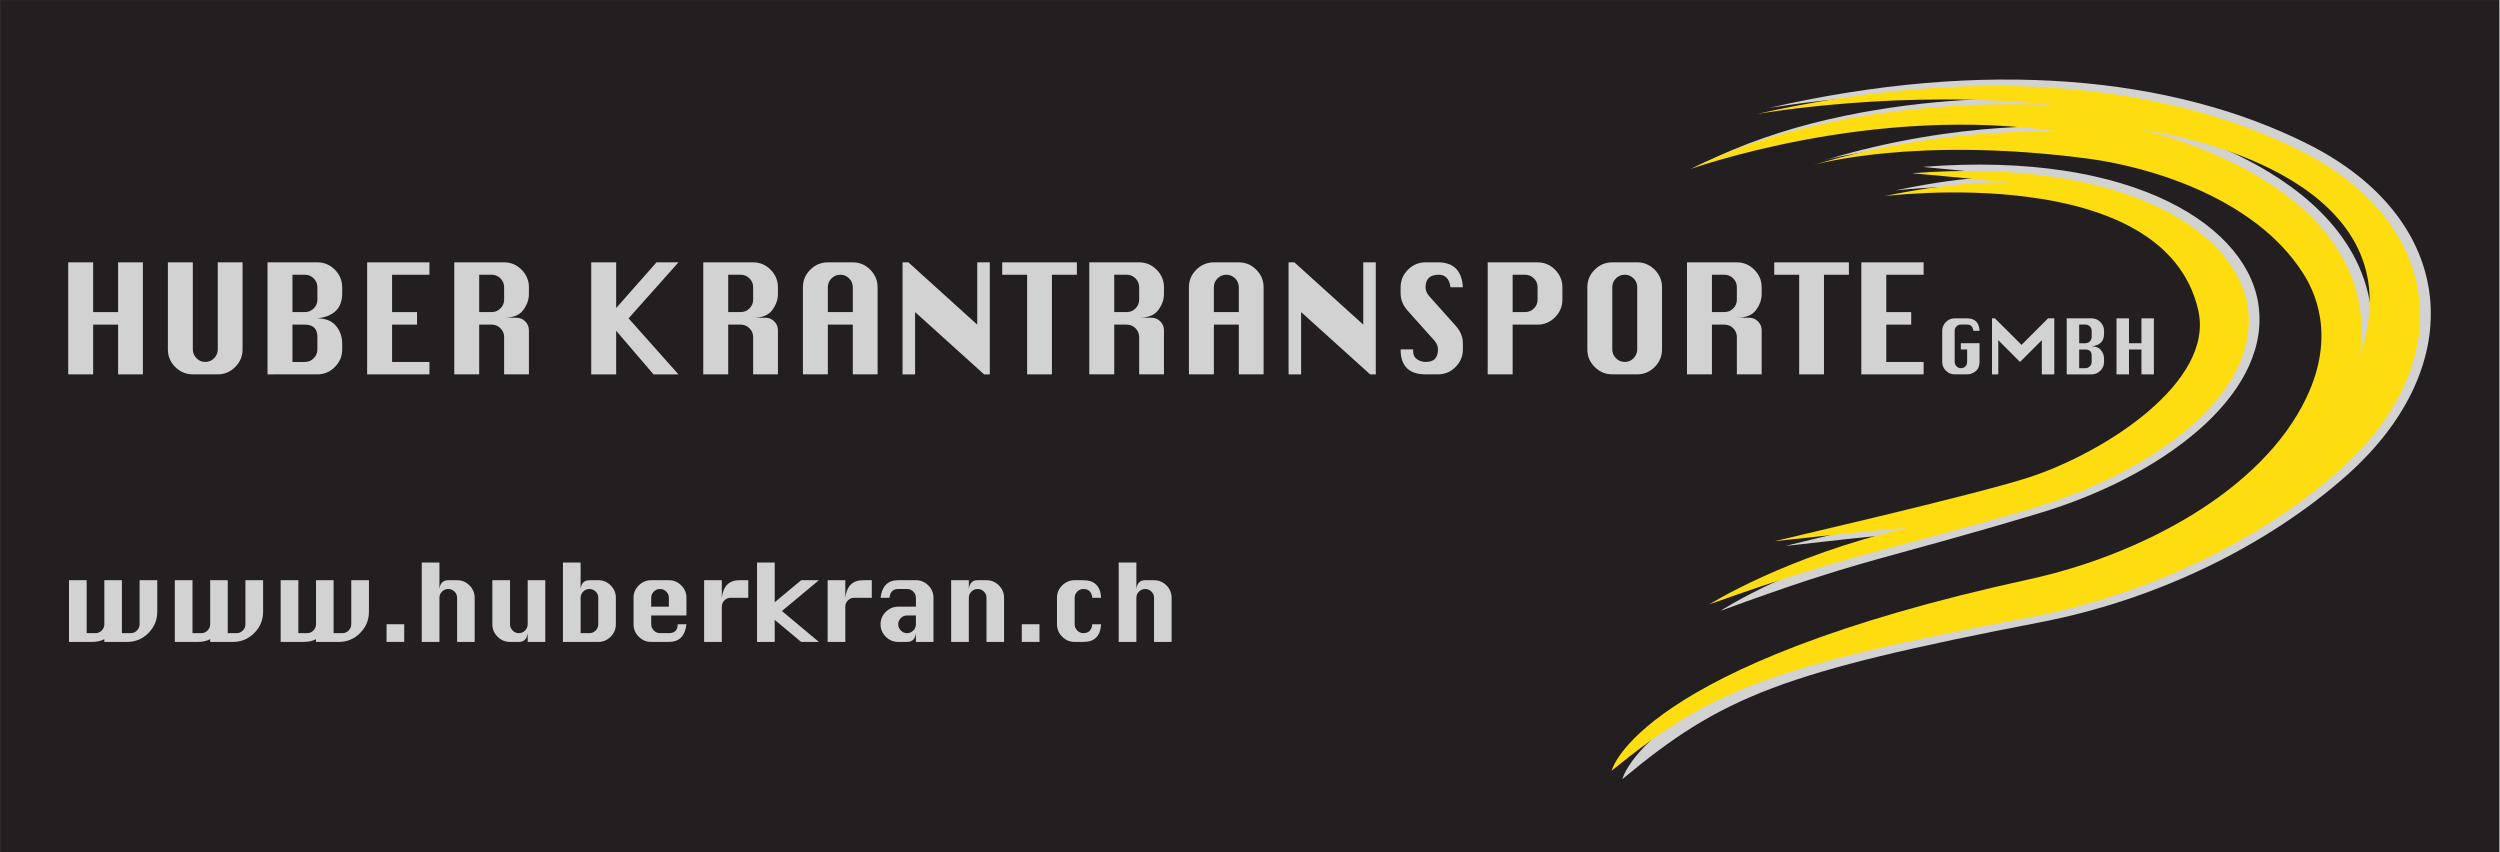<?xml version="1.0" encoding="UTF-8" standalone="no"?>
<!-- Created with Inkscape (http://www.inkscape.org/) -->

<svg
   version="1.1"
   id="svg1"
   width="220"
   height="75"
   viewBox="0 0 220 75"
   sodipodi:docname="huber_krantransporte_modifiziert_220x75.svg"
   inkscape:version="1.4.1 (1:1.4.1+202503302257+93de688d07)"
   inkscape:export-filename="huber_krantransporte_modifiziert_220x75.png"
   inkscape:export-xdpi="96"
   inkscape:export-ydpi="96"
   xmlns:inkscape="http://www.inkscape.org/namespaces/inkscape"
   xmlns:sodipodi="http://sodipodi.sourceforge.net/DTD/sodipodi-0.dtd"
   xmlns="http://www.w3.org/2000/svg"
   xmlns:svg="http://www.w3.org/2000/svg">
  <defs
     id="defs1">
    <clipPath
       clipPathUnits="userSpaceOnUse"
       id="clipPath3">
      <path
         d="M 0,130.394 H 300.472 V 0 H 0 Z"
         transform="translate(-225.547,-104.604)"
         id="path3" />
    </clipPath>
    <clipPath
       clipPathUnits="userSpaceOnUse"
       id="clipPath5">
      <path
         d="M 0,130.394 H 300.472 V 0 H 0 Z"
         transform="translate(-251.011,-109.419)"
         id="path5" />
    </clipPath>
    <clipPath
       clipPathUnits="userSpaceOnUse"
       id="clipPath7">
      <path
         d="M 0,130.394 H 300.472 V 0 H 0 Z"
         transform="translate(-17.935,-81.377)"
         id="path7" />
    </clipPath>
    <clipPath
       clipPathUnits="userSpaceOnUse"
       id="clipPath9">
      <path
         d="M 0,130.394 H 300.472 V 0 H 0 Z"
         transform="translate(-34.674,-93.918)"
         id="path9" />
    </clipPath>
    <clipPath
       clipPathUnits="userSpaceOnUse"
       id="clipPath11">
      <path
         d="M 0,130.394 H 300.472 V 0 H 0 Z"
         transform="translate(-43.035,-82.765)"
         id="path11" />
    </clipPath>
    <clipPath
       clipPathUnits="userSpaceOnUse"
       id="clipPath13">
      <path
         d="M 0,130.394 H 300.472 V 0 H 0 Z"
         transform="translate(-51.396,-81.377)"
         id="path13" />
    </clipPath>
    <clipPath
       clipPathUnits="userSpaceOnUse"
       id="clipPath15">
      <path
         d="M 0,130.394 H 300.472 V 0 H 0 Z"
         transform="translate(-63.937,-88.35)"
         id="path15" />
    </clipPath>
    <clipPath
       clipPathUnits="userSpaceOnUse"
       id="clipPath17">
      <path
         d="M 0,130.394 H 300.472 V 0 H 0 Z"
         transform="translate(-76.478,-81.377)"
         id="path17" />
    </clipPath>
    <clipPath
       clipPathUnits="userSpaceOnUse"
       id="clipPath19">
      <path
         d="M 0,130.394 H 300.472 V 0 H 0 Z"
         transform="translate(-91.811,-88.35)"
         id="path19" />
    </clipPath>
    <clipPath
       clipPathUnits="userSpaceOnUse"
       id="clipPath21">
      <path
         d="M 0,130.394 H 300.472 V 0 H 0 Z"
         transform="translate(-102.965,-88.35)"
         id="path21" />
    </clipPath>
    <clipPath
       clipPathUnits="userSpaceOnUse"
       id="clipPath23">
      <path
         d="M 0,130.394 H 300.472 V 0 H 0 Z"
         transform="translate(-111.326,-81.377)"
         id="path23" />
    </clipPath>
    <clipPath
       clipPathUnits="userSpaceOnUse"
       id="clipPath25">
      <path
         d="M 0,130.394 H 300.472 V 0 H 0 Z"
         transform="translate(-125.272,-81.377)"
         id="path25" />
    </clipPath>
    <clipPath
       clipPathUnits="userSpaceOnUse"
       id="clipPath27">
      <path
         d="M 0,130.394 H 300.472 V 0 H 0 Z"
         transform="translate(-135.02,-88.35)"
         id="path27" />
    </clipPath>
    <clipPath
       clipPathUnits="userSpaceOnUse"
       id="clipPath29">
      <path
         d="M 0,130.394 H 300.472 V 0 H 0 Z"
         transform="translate(-146.174,-88.35)"
         id="path29" />
    </clipPath>
    <clipPath
       clipPathUnits="userSpaceOnUse"
       id="clipPath31">
      <path
         d="M 0,130.394 H 300.472 V 0 H 0 Z"
         transform="translate(-154.535,-81.377)"
         id="path31" />
    </clipPath>
    <clipPath
       clipPathUnits="userSpaceOnUse"
       id="clipPath33">
      <path
         d="M 0,130.394 H 300.472 V 0 H 0 Z"
         transform="translate(-174.049,-91.126)"
         id="path33" />
    </clipPath>
    <clipPath
       clipPathUnits="userSpaceOnUse"
       id="clipPath35">
      <path
         d="M 0,130.394 H 300.472 V 0 H 0 Z"
         transform="translate(-179.617,-88.35)"
         id="path35" />
    </clipPath>
    <clipPath
       clipPathUnits="userSpaceOnUse"
       id="clipPath37">
      <path
         d="M 0,130.394 H 300.472 V 0 H 0 Z"
         transform="translate(-190.771,-91.126)"
         id="path37" />
    </clipPath>
    <clipPath
       clipPathUnits="userSpaceOnUse"
       id="clipPath39">
      <path
         d="M 0,130.394 H 300.472 V 0 H 0 Z"
         transform="translate(-201.924,-88.35)"
         id="path39" />
    </clipPath>
    <clipPath
       clipPathUnits="userSpaceOnUse"
       id="clipPath41">
      <path
         d="M 0,130.394 H 300.472 V 0 H 0 Z"
         transform="translate(-211.69,-81.377)"
         id="path41" />
    </clipPath>
    <clipPath
       clipPathUnits="userSpaceOnUse"
       id="clipPath43">
      <path
         d="M 0,130.394 H 300.472 V 0 H 0 Z"
         transform="translate(-218.646,-81.377)"
         id="path43" />
    </clipPath>
    <clipPath
       clipPathUnits="userSpaceOnUse"
       id="clipPath45">
      <path
         d="M 0,130.394 H 300.472 V 0 H 0 Z"
         transform="translate(-229.789,-84.863)"
         id="path45" />
    </clipPath>
    <clipPath
       clipPathUnits="userSpaceOnUse"
       id="clipPath47">
      <path
         d="M 0,130.394 H 300.472 V 0 H 0 Z"
         transform="translate(-233.275,-81.377)"
         id="path47" />
    </clipPath>
    <clipPath
       clipPathUnits="userSpaceOnUse"
       id="clipPath49">
      <path
         d="M 0,130.394 H 300.472 V 0 H 0 Z"
         transform="translate(-243.032,-82.071)"
         id="path49" />
    </clipPath>
    <clipPath
       clipPathUnits="userSpaceOnUse"
       id="clipPath51">
      <path
         d="M 0,130.394 H 300.472 V 0 H 0 Z"
         transform="translate(-247.212,-81.377)"
         id="path51" />
    </clipPath>
    <clipPath
       clipPathUnits="userSpaceOnUse"
       id="clipPath53">
      <path
         d="M 0,130.394 H 300.472 V 0 H 0 Z"
         transform="translate(-19.345,-74.799)"
         id="path53" />
    </clipPath>
    <clipPath
       clipPathUnits="userSpaceOnUse"
       id="clipPath55">
      <path
         d="M 0,130.394 H 300.472 V 0 H 0 Z"
         transform="translate(-24.922,-74.097)"
         id="path55" />
    </clipPath>
    <clipPath
       clipPathUnits="userSpaceOnUse"
       id="clipPath57">
      <path
         d="M 0,130.394 H 300.472 V 0 H 0 Z"
         transform="translate(-33.282,-71.313)"
         id="path57" />
    </clipPath>
    <clipPath
       clipPathUnits="userSpaceOnUse"
       id="clipPath59">
      <path
         d="M 0,130.394 H 300.472 V 0 H 0 Z"
         transform="translate(-41.643,-71.313)"
         id="path59" />
    </clipPath>
    <clipPath
       clipPathUnits="userSpaceOnUse"
       id="clipPath61">
      <path
         d="M 0,130.394 H 300.472 V 0 H 0 Z"
         transform="translate(-47.22,-74.097)"
         id="path61" />
    </clipPath>
    <clipPath
       clipPathUnits="userSpaceOnUse"
       id="clipPath63">
      <path
         d="M 0,130.394 H 300.472 V 0 H 0 Z"
         transform="translate(-52.102,-77.583)"
         id="path63" />
    </clipPath>
    <clipPath
       clipPathUnits="userSpaceOnUse"
       id="clipPath65">
      <path
         d="M 0,130.394 H 300.472 V 0 H 0 Z"
         transform="translate(-59.066,-74.799)"
         id="path65" />
    </clipPath>
    <clipPath
       clipPathUnits="userSpaceOnUse"
       id="clipPath67">
      <path
         d="M 0,130.394 H 300.472 V 0 H 0 Z"
         transform="translate(-61.157,-77.583)"
         id="path67" />
    </clipPath>
    <clipPath
       clipPathUnits="userSpaceOnUse"
       id="clipPath69">
      <path
         d="M 0,130.394 H 300.472 V 0 H 0 Z"
         transform="translate(-66.031,-71.313)"
         id="path69" />
    </clipPath>
    <clipPath
       clipPathUnits="userSpaceOnUse"
       id="clipPath71">
      <path
         d="M 0,130.394 H 300.472 V 0 H 0 Z"
         id="path71" />
    </clipPath>
    <clipPath
       clipPathUnits="userSpaceOnUse"
       id="clipPath73">
      <path
         d="M 0,130.394 H 300.472 V 0 H 0 Z"
         transform="translate(-72.994,-71.313)"
         id="path73" />
    </clipPath>
    <clipPath
       clipPathUnits="userSpaceOnUse"
       id="clipPath75">
      <path
         d="M 0,130.394 H 300.472 V 0 H 0 Z"
         transform="translate(-20.741,-62.676)"
         id="path75" />
    </clipPath>
    <clipPath
       clipPathUnits="userSpaceOnUse"
       id="clipPath77">
      <path
         d="M 0,130.394 H 300.472 V 0 H 0 Z"
         transform="translate(-24.922,-66.154)"
         id="path77" />
    </clipPath>
    <clipPath
       clipPathUnits="userSpaceOnUse"
       id="clipPath79">
      <path
         d="M 0,130.394 H 300.472 V 0 H 0 Z"
         transform="translate(-30.498,-61.28)"
         id="path79" />
    </clipPath>
    <clipPath
       clipPathUnits="userSpaceOnUse"
       id="clipPath81">
      <path
         d="M 0,130.394 H 300.472 V 0 H 0 Z"
         transform="translate(-36.074,-61.28)"
         id="path81" />
    </clipPath>
    <clipPath
       clipPathUnits="userSpaceOnUse"
       id="clipPath83">
      <path
         d="M 0,130.394 H 300.472 V 0 H 0 Z"
         transform="translate(-43.74,-64.766)"
         id="path83" />
    </clipPath>
    <clipPath
       clipPathUnits="userSpaceOnUse"
       id="clipPath85">
      <path
         d="M 0,130.394 H 300.472 V 0 H 0 Z"
         id="path85" />
    </clipPath>
    <clipPath
       clipPathUnits="userSpaceOnUse"
       id="clipPath87">
      <path
         d="M 0,130.394 H 300.472 V 0 H 0 Z"
         transform="translate(-51.407,-61.28)"
         id="path87" />
    </clipPath>
    <clipPath
       clipPathUnits="userSpaceOnUse"
       id="clipPath89">
      <path
         d="M 0,130.394 H 300.472 V 0 H 0 Z"
         transform="translate(-55.586,-61.28)"
         id="path89" />
    </clipPath>
    <clipPath
       clipPathUnits="userSpaceOnUse"
       id="clipPath91">
      <path
         d="M 0,130.394 H 300.472 V 0 H 0 Z"
         transform="translate(-60.46,-64.064)"
         id="path91" />
    </clipPath>
    <clipPath
       clipPathUnits="userSpaceOnUse"
       id="clipPath93">
      <path
         d="M 0,130.394 H 300.472 V 0 H 0 Z"
         transform="translate(-66.036,-61.28)"
         id="path93" />
    </clipPath>
    <clipPath
       clipPathUnits="userSpaceOnUse"
       id="clipPath95">
      <path
         d="M 0,130.394 H 300.472 V 0 H 0 Z"
         transform="translate(-72.306,-64.766)"
         id="path95" />
    </clipPath>
    <clipPath
       clipPathUnits="userSpaceOnUse"
       id="clipPath97">
      <path
         d="M 0,130.394 H 300.472 V 0 H 0 Z"
         transform="translate(-73.695,-66.154)"
         id="path97" />
    </clipPath>
    <clipPath
       clipPathUnits="userSpaceOnUse"
       id="clipPath99">
      <path
         d="M 0,130.394 H 300.472 V 0 H 0 Z"
         id="path99" />
    </clipPath>
    <clipPath
       clipPathUnits="userSpaceOnUse"
       id="clipPath101">
      <path
         d="M 0,130.394 H 300.472 V 0 H 0 Z"
         id="path101" />
    </clipPath>
    <clipPath
       clipPathUnits="userSpaceOnUse"
       id="clipPath103">
      <path
         d="M 0,130.394 H 300.472 V 0 H 0 Z"
         transform="translate(-224.342,-103.898)"
         id="path103" />
    </clipPath>
    <clipPath
       clipPathUnits="userSpaceOnUse"
       id="clipPath105">
      <path
         d="M 0,130.394 H 300.472 V 0 H 0 Z"
         transform="translate(-249.806,-108.811)"
         id="path105" />
    </clipPath>
    <clipPath
       clipPathUnits="userSpaceOnUse"
       id="clipPath107">
      <path
         d="M 0,130.394 H 300.472 V 0 H 0 Z"
         id="path107" />
    </clipPath>
    <clipPath
       clipPathUnits="userSpaceOnUse"
       id="clipPath109">
      <path
         d="M 0,130.394 H 300.472 V 0 H 0 Z"
         transform="translate(-20.728,-14.427)"
         id="path109" />
    </clipPath>
    <clipPath
       clipPathUnits="userSpaceOnUse"
       id="clipPath111">
      <path
         d="M 0,130.394 H 300.472 V 0 H 0 Z"
         transform="translate(-27.026,-14.427)"
         id="path111" />
    </clipPath>
    <clipPath
       clipPathUnits="userSpaceOnUse"
       id="clipPath113">
      <path
         d="M 0,130.394 H 300.472 V 0 H 0 Z"
         transform="translate(-31.915,-17.924)"
         id="path113" />
    </clipPath>
    <clipPath
       clipPathUnits="userSpaceOnUse"
       id="clipPath115">
      <path
         d="M 0,130.394 H 300.472 V 0 H 0 Z"
         transform="translate(-39.606,-18.62)"
         id="path115" />
    </clipPath>
    <clipPath
       clipPathUnits="userSpaceOnUse"
       id="clipPath117">
      <path
         d="M 0,130.394 H 300.472 V 0 H 0 Z"
         transform="translate(-43.799,-14.427)"
         id="path117" />
    </clipPath>
    <clipPath
       clipPathUnits="userSpaceOnUse"
       id="clipPath119">
      <path
         d="M 0,130.394 H 300.472 V 0 H 0 Z"
         transform="translate(-53.586,-19.316)"
         id="path119" />
    </clipPath>
    <clipPath
       clipPathUnits="userSpaceOnUse"
       id="clipPath121">
      <path
         d="M 0,130.394 H 300.472 V 0 H 0 Z"
         transform="translate(-56.387,-15.123)"
         id="path121" />
    </clipPath>
    <clipPath
       clipPathUnits="userSpaceOnUse"
       id="clipPath123">
      <path
         d="M 0,130.394 H 300.472 V 0 H 0 Z"
         transform="translate(-61.981,-17.219)"
         id="path123" />
    </clipPath>
    <clipPath
       clipPathUnits="userSpaceOnUse"
       id="clipPath125">
      <path
         d="M 0,130.394 H 300.472 V 0 H 0 Z"
         transform="translate(-67.574,-14.427)"
         id="path125" />
    </clipPath>
    <clipPath
       clipPathUnits="userSpaceOnUse"
       id="clipPath127">
      <path
         d="M 0,130.394 H 300.472 V 0 H 0 Z"
         transform="translate(-70.367,-14.427)"
         id="path127" />
    </clipPath>
    <clipPath
       clipPathUnits="userSpaceOnUse"
       id="clipPath129">
      <path
         d="M 0,130.394 H 300.472 V 0 H 0 Z"
         transform="translate(-77.362,-14.427)"
         id="path129" />
    </clipPath>
    <clipPath
       clipPathUnits="userSpaceOnUse"
       id="clipPath131">
      <path
         d="M 0,130.394 H 300.472 V 0 H 0 Z"
         transform="translate(-82.956,-16.523)"
         id="path131" />
    </clipPath>
    <clipPath
       clipPathUnits="userSpaceOnUse"
       id="clipPath133">
      <path
         d="M 0,130.394 H 300.472 V 0 H 0 Z"
         transform="translate(-85.748,-14.427)"
         id="path133" />
    </clipPath>
    <clipPath
       clipPathUnits="userSpaceOnUse"
       id="clipPath135">
      <path
         d="M 0,130.394 H 300.472 V 0 H 0 Z"
         id="path135" />
    </clipPath>
    <clipPath
       clipPathUnits="userSpaceOnUse"
       id="clipPath137">
      <path
         d="M 0,130.394 H 300.472 V 0 H 0 Z"
         transform="translate(-97.632,-17.924)"
         id="path137" />
    </clipPath>
    <clipPath
       clipPathUnits="userSpaceOnUse"
       id="clipPath139">
      <path
         d="M 0,130.394 H 300.472 V 0 H 0 Z"
         transform="translate(-99.024,-14.427)"
         id="path139" />
    </clipPath>
    <clipPath
       clipPathUnits="userSpaceOnUse"
       id="clipPath141">
      <path
         d="M 0,130.394 H 300.472 V 0 H 0 Z"
         transform="translate(-124.079,-16.523)"
         id="path141" />
    </clipPath>
    <clipPath
       clipPathUnits="userSpaceOnUse"
       id="clipPath143">
      <path
         d="M 0,130.394 H 300.472 V 0 H 0 Z"
         transform="translate(-131.065,-17.219)"
         id="path143" />
    </clipPath>
    <clipPath
       clipPathUnits="userSpaceOnUse"
       id="clipPath145">
      <path
         d="M 0,130.394 H 300.472 V 0 H 0 Z"
         transform="translate(-135.962,-14.427)"
         id="path145" />
    </clipPath>
    <clipPath
       clipPathUnits="userSpaceOnUse"
       id="clipPath147">
      <path
         d="M 0,130.394 H 300.472 V 0 H 0 Z"
         transform="translate(-142.252,-20.717)"
         id="path147" />
    </clipPath>
    <clipPath
       clipPathUnits="userSpaceOnUse"
       id="clipPath149">
      <path
         d="M 0,130.394 H 300.472 V 0 H 0 Z"
         transform="translate(-149.246,-19.316)"
         id="path149" />
    </clipPath>
    <clipPath
       clipPathUnits="userSpaceOnUse"
       id="clipPath151">
      <path
         d="M 0,130.394 H 300.472 V 0 H 0 Z"
         transform="translate(-157.633,-17.219)"
         id="path151" />
    </clipPath>
    <clipPath
       clipPathUnits="userSpaceOnUse"
       id="clipPath153">
      <path
         d="M 0,130.394 H 300.472 V 0 H 0 Z"
         transform="translate(-162.548,-15.71)"
         id="path153" />
    </clipPath>
    <clipPath
       clipPathUnits="userSpaceOnUse"
       id="clipPath155">
      <path
         d="M 0,130.394 H 300.472 V 0 H 0 Z"
         transform="translate(-167.428,-19.316)"
         id="path155" />
    </clipPath>
    <clipPath
       clipPathUnits="userSpaceOnUse"
       id="clipPath157">
      <path
         d="M 0,130.394 H 300.472 V 0 H 0 Z"
         transform="translate(-174.414,-20.717)"
         id="path157" />
    </clipPath>
    <clipPath
       clipPathUnits="userSpaceOnUse"
       id="clipPath159">
      <path
         d="M 0,130.394 H 300.472 V 0 H 0 Z"
         transform="translate(-180.713,-19.316)"
         id="path159" />
    </clipPath>
    <clipPath
       clipPathUnits="userSpaceOnUse"
       id="clipPath161">
      <path
         d="M 0,130.394 H 300.472 V 0 H 0 Z"
         transform="translate(-189.795,-17.219)"
         id="path161" />
    </clipPath>
    <clipPath
       clipPathUnits="userSpaceOnUse"
       id="clipPath163">
      <path
         d="M 0,130.394 H 300.472 V 0 H 0 Z"
         transform="translate(-194.693,-19.316)"
         id="path163" />
    </clipPath>
    <clipPath
       clipPathUnits="userSpaceOnUse"
       id="clipPath165">
      <path
         d="M 0,130.394 H 300.472 V 0 H 0 Z"
         transform="translate(-223.012,-14.427)"
         id="path165" />
    </clipPath>
    <clipPath
       clipPathUnits="userSpaceOnUse"
       id="clipPath167">
      <path
         d="M 0,130.394 H 300.472 V 0 H 0 Z"
         transform="translate(-232.8,-19.316)"
         id="path167" />
    </clipPath>
    <clipPath
       clipPathUnits="userSpaceOnUse"
       id="clipPath169">
      <path
         d="M 0,130.394 H 300.472 V 0 H 0 Z"
         transform="translate(-235.6,-15.123)"
         id="path169" />
    </clipPath>
    <clipPath
       clipPathUnits="userSpaceOnUse"
       id="clipPath171">
      <path
         d="M 0,130.394 H 300.472 V 0 H 0 Z"
         transform="translate(-241.195,-17.219)"
         id="path171" />
    </clipPath>
    <clipPath
       clipPathUnits="userSpaceOnUse"
       id="clipPath173">
      <path
         d="M 0,130.394 H 300.472 V 0 H 0 Z"
         transform="translate(-246.788,-14.427)"
         id="path173" />
    </clipPath>
    <clipPath
       clipPathUnits="userSpaceOnUse"
       id="clipPath175">
      <path
         d="M 0,130.394 H 300.472 V 0 H 0 Z"
         transform="translate(-249.581,-14.427)"
         id="path175" />
    </clipPath>
    <clipPath
       clipPathUnits="userSpaceOnUse"
       id="clipPath177">
      <path
         d="M 0,130.394 H 300.472 V 0 H 0 Z"
         transform="translate(-256.575,-14.427)"
         id="path177" />
    </clipPath>
    <clipPath
       clipPathUnits="userSpaceOnUse"
       id="clipPath179">
      <path
         d="M 0,130.394 H 300.472 V 0 H 0 Z"
         transform="translate(-262.169,-16.523)"
         id="path179" />
    </clipPath>
    <clipPath
       clipPathUnits="userSpaceOnUse"
       id="clipPath181">
      <path
         d="M 0,130.394 H 300.472 V 0 H 0 Z"
         transform="translate(-264.962,-14.427)"
         id="path181" />
    </clipPath>
    <clipPath
       clipPathUnits="userSpaceOnUse"
       id="clipPath183">
      <path
         d="M 0,130.394 H 300.472 V 0 H 0 Z"
         id="path183" />
    </clipPath>
    <clipPath
       clipPathUnits="userSpaceOnUse"
       id="clipPath185">
      <path
         d="M 0,130.394 H 300.472 V 0 H 0 Z"
         transform="translate(-276.845,-17.924)"
         id="path185" />
    </clipPath>
    <clipPath
       clipPathUnits="userSpaceOnUse"
       id="clipPath187">
      <path
         d="M 0,130.394 H 300.472 V 0 H 0 Z"
         transform="translate(-278.238,-14.427)"
         id="path187" />
    </clipPath>
    <clipPath
       clipPathUnits="userSpaceOnUse"
       id="clipPath57-7">
      <path
         d="M 0,56.693 H 283.465 V 0 H 0 Z"
         transform="translate(-32.259,-15.978)"
         id="path57-5" />
    </clipPath>
    <clipPath
       clipPathUnits="userSpaceOnUse"
       id="clipPath59-3">
      <path
         d="M 0,56.693 H 283.465 V 0 H 0 Z"
         transform="translate(-42.259,-15.978)"
         id="path59-5" />
    </clipPath>
    <clipPath
       clipPathUnits="userSpaceOnUse"
       id="clipPath61-6">
      <path
         d="M 0,56.693 H 283.465 V 0 H 0 Z"
         transform="translate(-52.259,-15.978)"
         id="path61-2" />
    </clipPath>
    <clipPath
       clipPathUnits="userSpaceOnUse"
       id="clipPath63-9">
      <path
         d="M 0,56.693 H 283.465 V 0 H 0 Z"
         id="path63-1" />
    </clipPath>
    <clipPath
       clipPathUnits="userSpaceOnUse"
       id="clipPath65-2">
      <path
         d="M 0,56.693 H 283.465 V 0 H 0 Z"
         transform="translate(-65.589,-10.148)"
         id="path65-7" />
    </clipPath>
    <clipPath
       clipPathUnits="userSpaceOnUse"
       id="clipPath67-0">
      <path
         d="M 0,56.693 H 283.465 V 0 H 0 Z"
         transform="translate(-77.259,-15.978)"
         id="path67-9" />
    </clipPath>
    <clipPath
       clipPathUnits="userSpaceOnUse"
       id="clipPath69-3">
      <path
         d="M 0,56.693 H 283.465 V 0 H 0 Z"
         transform="translate(-80.599,-10.978)"
         id="path69-6" />
    </clipPath>
    <clipPath
       clipPathUnits="userSpaceOnUse"
       id="clipPath71-0">
      <path
         d="M 0,56.693 H 283.465 V 0 H 0 Z"
         transform="translate(-87.269,-13.478)"
         id="path71-6" />
    </clipPath>
    <clipPath
       clipPathUnits="userSpaceOnUse"
       id="clipPath73-2">
      <path
         d="M 0,56.693 H 283.465 V 0 H 0 Z"
         transform="translate(-93.939,-10.148)"
         id="path73-6" />
    </clipPath>
    <clipPath
       clipPathUnits="userSpaceOnUse"
       id="clipPath75-1">
      <path
         d="M 0,56.693 H 283.465 V 0 H 0 Z"
         transform="translate(-97.269,-10.148)"
         id="path75-8" />
    </clipPath>
    <clipPath
       clipPathUnits="userSpaceOnUse"
       id="clipPath77-7">
      <path
         d="M 0,56.693 H 283.465 V 0 H 0 Z"
         transform="translate(-105.608,-10.148)"
         id="path77-9" />
    </clipPath>
    <clipPath
       clipPathUnits="userSpaceOnUse"
       id="clipPath79-2">
      <path
         d="M 0,56.693 H 283.465 V 0 H 0 Z"
         transform="translate(-112.278,-12.648)"
         id="path79-0" />
    </clipPath>
    <clipPath
       clipPathUnits="userSpaceOnUse"
       id="clipPath81-2">
      <path
         d="M 0,56.693 H 283.465 V 0 H 0 Z"
         transform="translate(-115.608,-10.148)"
         id="path81-3" />
    </clipPath>
    <clipPath
       clipPathUnits="userSpaceOnUse"
       id="clipPath83-7">
      <path
         d="M 0,56.693 H 283.465 V 0 H 0 Z"
         id="path83-5" />
    </clipPath>
    <clipPath
       clipPathUnits="userSpaceOnUse"
       id="clipPath85-9">
      <path
         d="M 0,56.693 H 283.465 V 0 H 0 Z"
         transform="translate(-129.778,-14.318)"
         id="path85-2" />
    </clipPath>
    <clipPath
       clipPathUnits="userSpaceOnUse"
       id="clipPath87-2">
      <path
         d="M 0,56.693 H 283.465 V 0 H 0 Z"
         transform="translate(-131.438,-10.148)"
         id="path87-8" />
    </clipPath>
    <clipPath
       clipPathUnits="userSpaceOnUse"
       id="clipPath57-1">
      <path
         d="M 0,56.693 H 283.465 V 0 H 0 Z"
         transform="translate(-32.259,-15.978)"
         id="path57-2" />
    </clipPath>
    <clipPath
       clipPathUnits="userSpaceOnUse"
       id="clipPath59-9">
      <path
         d="M 0,56.693 H 283.465 V 0 H 0 Z"
         transform="translate(-42.259,-15.978)"
         id="path59-3" />
    </clipPath>
    <clipPath
       clipPathUnits="userSpaceOnUse"
       id="clipPath61-1">
      <path
         d="M 0,56.693 H 283.465 V 0 H 0 Z"
         transform="translate(-52.259,-15.978)"
         id="path61-9" />
    </clipPath>
    <clipPath
       clipPathUnits="userSpaceOnUse"
       id="clipPath63-4">
      <path
         d="M 0,56.693 H 283.465 V 0 H 0 Z"
         id="path63-7" />
    </clipPath>
    <clipPath
       clipPathUnits="userSpaceOnUse"
       id="clipPath65-8">
      <path
         d="M 0,56.693 H 283.465 V 0 H 0 Z"
         transform="translate(-65.589,-10.148)"
         id="path65-4" />
    </clipPath>
    <clipPath
       clipPathUnits="userSpaceOnUse"
       id="clipPath67-5">
      <path
         d="M 0,56.693 H 283.465 V 0 H 0 Z"
         transform="translate(-77.259,-15.978)"
         id="path67-0" />
    </clipPath>
    <clipPath
       clipPathUnits="userSpaceOnUse"
       id="clipPath69-36">
      <path
         d="M 0,56.693 H 283.465 V 0 H 0 Z"
         transform="translate(-80.599,-10.978)"
         id="path69-1" />
    </clipPath>
    <clipPath
       clipPathUnits="userSpaceOnUse"
       id="clipPath71-06">
      <path
         d="M 0,56.693 H 283.465 V 0 H 0 Z"
         transform="translate(-87.269,-13.478)"
         id="path71-3" />
    </clipPath>
    <clipPath
       clipPathUnits="userSpaceOnUse"
       id="clipPath73-20">
      <path
         d="M 0,56.693 H 283.465 V 0 H 0 Z"
         transform="translate(-93.939,-10.148)"
         id="path73-61" />
    </clipPath>
    <clipPath
       clipPathUnits="userSpaceOnUse"
       id="clipPath75-5">
      <path
         d="M 0,56.693 H 283.465 V 0 H 0 Z"
         transform="translate(-97.269,-10.148)"
         id="path75-5" />
    </clipPath>
    <clipPath
       clipPathUnits="userSpaceOnUse"
       id="clipPath77-4">
      <path
         d="M 0,56.693 H 283.465 V 0 H 0 Z"
         transform="translate(-105.608,-10.148)"
         id="path77-7" />
    </clipPath>
    <clipPath
       clipPathUnits="userSpaceOnUse"
       id="clipPath79-6">
      <path
         d="M 0,56.693 H 283.465 V 0 H 0 Z"
         transform="translate(-112.278,-12.648)"
         id="path79-5" />
    </clipPath>
    <clipPath
       clipPathUnits="userSpaceOnUse"
       id="clipPath81-6">
      <path
         d="M 0,56.693 H 283.465 V 0 H 0 Z"
         transform="translate(-115.608,-10.148)"
         id="path81-9" />
    </clipPath>
    <clipPath
       clipPathUnits="userSpaceOnUse"
       id="clipPath83-3">
      <path
         d="M 0,56.693 H 283.465 V 0 H 0 Z"
         id="path83-7" />
    </clipPath>
    <clipPath
       clipPathUnits="userSpaceOnUse"
       id="clipPath85-4">
      <path
         d="M 0,56.693 H 283.465 V 0 H 0 Z"
         transform="translate(-129.778,-14.318)"
         id="path85-5" />
    </clipPath>
    <clipPath
       clipPathUnits="userSpaceOnUse"
       id="clipPath87-25">
      <path
         d="M 0,56.693 H 283.465 V 0 H 0 Z"
         transform="translate(-131.438,-10.148)"
         id="path87-4" />
    </clipPath>
  </defs>
  <sodipodi:namedview
     id="namedview1"
     pagecolor="#ffffff"
     bordercolor="#000000"
     borderopacity="0.25"
     inkscape:showpageshadow="2"
     inkscape:pageopacity="0.0"
     inkscape:pagecheckerboard="0"
     inkscape:deskcolor="#d1d1d1"
     inkscape:zoom="3.2908955"
     inkscape:cx="153.1498"
     inkscape:cy="-1.5193433"
     inkscape:window-width="1920"
     inkscape:window-height="1012"
     inkscape:window-x="0"
     inkscape:window-y="0"
     inkscape:window-maximized="1"
     inkscape:current-layer="layer-MC0"
     inkscape:export-bgcolor="#ffffffff">
    <inkscape:page
       x="0"
       y="0"
       inkscape:label="1"
       id="page1"
       width="220"
       height="75"
       bleed="11.339 11.339 11.339 11.339"
       margin="0" />
  </sodipodi:namedview>
  <g
     id="layer-MC0"
     inkscape:groupmode="layer"
     inkscape:label="Ebene 1"
     transform="matrix(0.549,0,0,0.549,19.118,6.656)">
    <path
       id="path1"
       d="M -34.816,124.457 H 365.814 V -12.121 H -34.816 Z"
       style="fill:#231f20;fill-opacity:1;fill-rule:nonzero;stroke:none;stroke-width:1.182"
       inkscape:export-filename="huber_krantransporte_modifiziert_220x75.png"
       inkscape:export-xdpi="96"
       inkscape:export-ydpi="96" />
    <g
       id="g1"
       transform="matrix(1.074,0,0,1.074,-12.179,-9.29)">
      <path
         id="path2"
         d="M 0,0 C -0.177,-0.014 5.778,-0.511 11.168,-1.144 8.743,-0.95 3.93,-1.147 -3.09,-2.64 c -0.305,-0.065 31.313,4.207 35.121,-13.193 1.818,-8.305 -10.581,-16.44 -18.954,-19.248 -6.145,-2.062 -28.789,-7.401 -28.441,-7.361 10.624,1.227 14.964,1.58 14.72,1.521 -13.505,-3.264 -22.145,-8.834 -22.009,-8.784 16.436,6.036 17.705,5.518 35.801,10.968 13.364,4.024 25.464,12.882 24.476,22.8 C 36.749,-6.791 23.743,1.858 0,0"
         style="fill:#d3d2d2;fill-opacity:1;fill-rule:nonzero;stroke:none"
         transform="matrix(1.333,0,0,-1.333,265.913,22.266)"
         clip-path="url(#clipPath3)" />
      <path
         id="path4"
         d="M 0,0 C 9.385,-1.411 30.776,-7.592 24.677,-25.745 27.25,-5.889 0,0 0,0 m 17.626,-2.263 c -15.071,7.567 -35.968,9.66 -60.455,4.015 0,0 16.484,2.969 33.491,0.974 0.788,-0.093 -22.724,1.995 -40.923,-7.252 -0.255,-0.129 20.438,7.592 41.59,4.186 0.062,-0.011 -12.577,0.924 -27.87,-3.748 0,0 11.22,3.358 30.765,0.73 6.912,-0.929 18.615,-4.477 23.992,-12.994 1.362,-2.095 3.77,-7.154 0.483,-14.272 -4.978,-10.779 -18.705,-18.094 -31.05,-20.841 -44.056,-9.806 -46.769,-21.899 -46.769,-21.899 11.17,9.294 17.868,11.966 46.828,17.567 13.34,2.58 25.651,8.787 34.278,16.45 13.888,12.337 12.363,28.689 -4.36,37.084"
         style="fill:#d3d2d2;fill-opacity:1;fill-rule:nonzero;stroke:none"
         transform="matrix(1.333,0,0,-1.333,299.865,15.845)"
         clip-path="url(#clipPath5)" />
      <path
         id="path6"
         d="M 0,0 V 12.542 H 2.792 V 6.973 h 2.793 v 5.569 H 8.361 V 0 H 5.585 V 5.569 H 2.792 V 0 Z"
         style="fill:#d3d2d2;fill-opacity:1;fill-rule:nonzero;stroke:none"
         transform="matrix(1.333,0,0,-1.333,-10.902,53.235)"
         clip-path="url(#clipPath7)" />
      <path
         id="path8"
         d="m 0,0 h 2.776 v -9.749 c 0,-0.758 -0.273,-1.413 -0.819,-1.964 C 1.411,-12.266 0.759,-12.542 0,-12.542 h -2.792 c -0.758,0 -1.413,0.274 -1.965,0.82 -0.552,0.546 -0.828,1.204 -0.828,1.973 V 0 h 2.793 v -9.749 c 0,-0.379 0.136,-0.708 0.41,-0.987 0.272,-0.278 0.599,-0.417 0.978,-0.417 0.39,0 0.721,0.139 0.995,0.417 0.273,0.279 0.409,0.608 0.409,0.987 z"
         style="fill:#d3d2d2;fill-opacity:1;fill-rule:nonzero;stroke:none"
         transform="matrix(1.333,0,0,-1.333,11.416,36.513)"
         clip-path="url(#clipPath9)" />
      <path
         id="path10"
         d="m 0,0 h 1.388 c 0.391,0 0.721,0.139 0.995,0.417 0.273,0.279 0.409,0.608 0.409,0.987 v 1.388 c 0,0.926 -0.467,1.389 -1.404,1.389 H 0 Z m 0,5.585 h 1.388 c 0.391,0 0.721,0.136 0.995,0.41 0.273,0.273 0.409,0.599 0.409,0.978 V 8.361 C 2.792,8.75 2.656,9.082 2.383,9.355 2.109,9.628 1.779,9.766 1.388,9.766 H 0 Z m -2.793,-6.973 v 12.541 h 5.585 c 0.759,0 1.411,-0.276 1.957,-0.827 C 5.295,9.774 5.568,9.119 5.568,8.361 V 7.675 C 5.568,6.85 5.337,6.206 4.875,5.744 4.412,5.281 3.718,4.994 2.792,4.882 3.718,4.882 4.412,4.601 4.875,4.038 5.337,3.475 5.568,2.826 5.568,2.09 V 1.404 C 5.568,0.646 5.295,-0.008 4.749,-0.56 4.203,-1.112 3.551,-1.388 2.792,-1.388 Z"
         style="fill:#d3d2d2;fill-opacity:1;fill-rule:nonzero;stroke:none"
         transform="matrix(1.333,0,0,-1.333,22.564,51.384)"
         clip-path="url(#clipPath11)" />
      <path
         id="path12"
         d="M 0,0 V 12.542 H 6.974 V 11.154 H 2.792 V 6.973 H 5.585 V 5.569 H 2.792 V 1.388 H 6.974 V 0 Z"
         style="fill:#d3d2d2;fill-opacity:1;fill-rule:nonzero;stroke:none"
         transform="matrix(1.333,0,0,-1.333,33.712,53.235)"
         clip-path="url(#clipPath13)" />
      <path
         id="path14"
         d="m 0,0 h 1.389 c 0.39,0 0.721,0.136 0.994,0.41 0.273,0.273 0.409,0.599 0.409,0.978 v 1.388 c 0,0.39 -0.136,0.721 -0.409,0.995 C 2.11,4.043 1.779,4.181 1.389,4.181 H 0 Z M -2.792,-6.973 V 5.568 H 2.792 C 3.551,5.568 4.203,5.292 4.75,4.741 5.296,4.189 5.568,3.534 5.568,2.776 V 2.023 C 5.568,1.399 5.357,0.8 4.933,0.226 4.51,-0.349 3.796,-0.635 2.792,-0.635 h 1.389 c 0.378,0 0.705,-0.137 0.979,-0.41 C 5.432,-1.318 5.568,-1.65 5.568,-2.04 V -6.973 H 2.792 v 4.181 c 0,0.378 -0.136,0.704 -0.409,0.978 -0.273,0.272 -0.604,0.41 -0.994,0.41 H 0 v -5.569 z"
         style="fill:#d3d2d2;fill-opacity:1;fill-rule:nonzero;stroke:none"
         transform="matrix(1.333,0,0,-1.333,50.433,43.938)"
         clip-path="url(#clipPath15)" />
      <path
         id="path16"
         d="M 0,0 V 12.542 H 2.792 V 7.424 l 4.516,5.118 H 9.766 L 4.181,6.271 9.766,0 H 6.974 L 2.792,4.883 V 0 Z"
         style="fill:#d3d2d2;fill-opacity:1;fill-rule:nonzero;stroke:none"
         transform="matrix(1.333,0,0,-1.333,67.155,53.235)"
         clip-path="url(#clipPath17)" />
      <path
         id="path18"
         d="m 0,0 h 1.389 c 0.39,0 0.721,0.136 0.994,0.41 0.273,0.273 0.409,0.599 0.409,0.978 v 1.388 c 0,0.39 -0.136,0.721 -0.409,0.995 C 2.11,4.043 1.779,4.181 1.389,4.181 H 0 Z M -2.792,-6.973 V 5.568 H 2.792 C 3.551,5.568 4.203,5.292 4.75,4.741 5.296,4.189 5.568,3.534 5.568,2.776 V 2.023 C 5.568,1.399 5.357,0.8 4.933,0.226 4.51,-0.349 3.796,-0.635 2.792,-0.635 h 1.389 c 0.378,0 0.705,-0.137 0.979,-0.41 C 5.432,-1.318 5.568,-1.65 5.568,-2.04 V -6.973 H 2.792 v 4.181 c 0,0.378 -0.136,0.704 -0.409,0.978 -0.273,0.272 -0.604,0.41 -0.994,0.41 H 0 v -5.569 z"
         style="fill:#d3d2d2;fill-opacity:1;fill-rule:nonzero;stroke:none"
         transform="matrix(1.333,0,0,-1.333,87.599,43.938)"
         clip-path="url(#clipPath19)" />
      <path
         id="path20"
         d="m 0,0 h 2.793 v 2.776 c 0,0.39 -0.137,0.721 -0.409,0.995 C 2.11,4.043 1.779,4.181 1.389,4.181 1.009,4.181 0.683,4.043 0.41,3.771 0.137,3.497 0,3.166 0,2.776 Z m -2.792,-6.973 v 9.749 c 0,0.769 0.276,1.427 0.828,1.973 C -1.413,5.295 -0.757,5.568 0,5.568 H 2.793 C 3.551,5.568 4.203,5.292 4.75,4.741 5.296,4.189 5.569,3.534 5.569,2.776 V -6.973 H 2.793 v 5.569 H 0 v -5.569 z"
         style="fill:#d3d2d2;fill-opacity:1;fill-rule:nonzero;stroke:none"
         transform="matrix(1.333,0,0,-1.333,102.471,43.938)"
         clip-path="url(#clipPath21)" />
      <path
         id="path22"
         d="M 0,0 V 12.542 H 0.653 L 8.361,5.569 v 6.973 H 9.766 V 0 H 9.13 L 1.405,6.973 V 0 Z"
         style="fill:#d3d2d2;fill-opacity:1;fill-rule:nonzero;stroke:none"
         transform="matrix(1.333,0,0,-1.333,113.619,53.235)"
         clip-path="url(#clipPath23)" />
      <path
         id="path24"
         d="m 0,0 v 11.154 h -2.792 v 1.388 H 5.569 V 11.154 H 2.776 V 0 Z"
         style="fill:#d3d2d2;fill-opacity:1;fill-rule:nonzero;stroke:none"
         transform="matrix(1.333,0,0,-1.333,132.213,53.235)"
         clip-path="url(#clipPath25)" />
      <path
         id="path26"
         d="m 0,0 h 1.389 c 0.39,0 0.721,0.136 0.995,0.41 0.272,0.273 0.408,0.599 0.408,0.978 v 1.388 c 0,0.39 -0.136,0.721 -0.408,0.995 C 2.11,4.043 1.779,4.181 1.389,4.181 H 0 Z M -2.792,-6.973 V 5.568 H 2.792 C 3.551,5.568 4.203,5.292 4.75,4.741 5.296,4.189 5.569,3.534 5.569,2.776 V 2.023 C 5.569,1.399 5.357,0.8 4.933,0.226 4.51,-0.349 3.796,-0.635 2.792,-0.635 h 1.389 c 0.379,0 0.705,-0.137 0.979,-0.41 C 5.433,-1.318 5.569,-1.65 5.569,-2.04 V -6.973 H 2.792 v 4.181 c 0,0.378 -0.136,0.704 -0.408,0.978 -0.274,0.272 -0.605,0.41 -0.995,0.41 H 0 v -5.569 z"
         style="fill:#d3d2d2;fill-opacity:1;fill-rule:nonzero;stroke:none"
         transform="matrix(1.333,0,0,-1.333,145.211,43.938)"
         clip-path="url(#clipPath27)" />
      <path
         id="path28"
         d="m 0,0 h 2.792 v 2.776 c 0,0.39 -0.136,0.721 -0.409,0.995 C 2.11,4.043 1.779,4.181 1.389,4.181 1.009,4.181 0.683,4.043 0.41,3.771 0.136,3.497 0,3.166 0,2.776 Z m -2.792,-6.973 v 9.749 c 0,0.769 0.275,1.427 0.827,1.973 C -1.413,5.295 -0.758,5.568 0,5.568 H 2.792 C 3.551,5.568 4.203,5.292 4.75,4.741 5.296,4.189 5.568,3.534 5.568,2.776 V -6.973 H 2.792 v 5.569 H 0 v -5.569 z"
         style="fill:#d3d2d2;fill-opacity:1;fill-rule:nonzero;stroke:none"
         transform="matrix(1.333,0,0,-1.333,160.083,43.938)"
         clip-path="url(#clipPath29)" />
      <path
         id="path30"
         d="M 0,0 V 12.542 H 0.653 L 8.361,5.569 v 6.973 H 9.766 V 0 H 9.131 L 1.405,6.973 V 0 Z"
         style="fill:#d3d2d2;fill-opacity:1;fill-rule:nonzero;stroke:none"
         transform="matrix(1.333,0,0,-1.333,171.231,53.235)"
         clip-path="url(#clipPath31)" />
      <path
         id="path32"
         d="m 0,0 h -1.389 c -0.122,0.937 -0.562,1.405 -1.32,1.405 -0.49,0 -0.858,-0.117 -1.104,-0.352 C -4.058,0.819 -4.181,0.468 -4.181,0 c 0,-0.346 0.134,-0.675 0.401,-0.987 l 2.961,-3.31 C -0.274,-4.911 0,-5.568 0,-6.271 v -0.686 c 0,-0.757 -0.274,-1.412 -0.819,-1.964 -0.546,-0.552 -1.205,-0.828 -1.973,-0.828 h -1.389 c -0.924,0 -1.622,0.231 -2.09,0.694 -0.468,0.463 -0.703,1.162 -0.703,2.098 h 1.406 V -7.19 c 0,-0.379 0.145,-0.669 0.434,-0.87 0.29,-0.201 0.608,-0.301 0.953,-0.301 0.491,0 0.846,0.119 1.062,0.36 0.218,0.239 0.327,0.587 0.327,1.044 0,0.357 -0.135,0.686 -0.402,0.987 l -2.959,3.311 c -0.547,0.602 -0.821,1.26 -0.821,1.973 V 0 c 0,0.758 0.274,1.413 0.821,1.965 0.545,0.552 1.203,0.827 1.972,0.827 h 1.389 C -1.042,2.792 -0.112,1.861 0,0"
         style="fill:#d3d2d2;fill-opacity:1;fill-rule:nonzero;stroke:none"
         transform="matrix(1.333,0,0,-1.333,197.25,40.236)"
         clip-path="url(#clipPath33)" />
      <path
         id="path34"
         d="m 0,0 h 1.389 c 0.39,0 0.721,0.136 0.995,0.41 0.272,0.273 0.408,0.599 0.408,0.978 v 1.388 c 0,0.39 -0.136,0.721 -0.408,0.995 C 2.11,4.043 1.779,4.181 1.389,4.181 H 0 Z M -2.792,-6.973 V 5.568 H 2.792 C 3.551,5.568 4.203,5.292 4.75,4.741 5.296,4.189 5.569,3.534 5.569,2.776 V 1.388 C 5.569,0.629 5.296,-0.025 4.75,-0.577 4.203,-1.128 3.551,-1.404 2.792,-1.404 H 0 v -5.569 z"
         style="fill:#d3d2d2;fill-opacity:1;fill-rule:nonzero;stroke:none"
         transform="matrix(1.333,0,0,-1.333,204.674,43.938)"
         clip-path="url(#clipPath35)" />
      <path
         id="path36"
         d="m 0,0 v -6.957 c 0,-0.379 0.136,-0.708 0.41,-0.986 0.273,-0.279 0.599,-0.418 0.978,-0.418 0.391,0 0.722,0.139 0.995,0.418 0.273,0.278 0.409,0.607 0.409,0.986 V 0 C 2.792,0.39 2.656,0.721 2.383,0.995 2.11,1.268 1.779,1.405 1.388,1.405 1.009,1.405 0.683,1.268 0.41,0.995 0.136,0.721 0,0.39 0,0 M 0,2.792 H 2.792 C 3.551,2.792 4.203,2.517 4.75,1.965 5.296,1.413 5.568,0.758 5.568,0 V -6.957 C 5.568,-7.714 5.296,-8.369 4.75,-8.921 4.203,-9.473 3.551,-9.749 2.792,-9.749 H 0 c -0.758,0 -1.413,0.273 -1.965,0.82 -0.552,0.546 -0.827,1.203 -0.827,1.972 V 0 c 0,0.769 0.275,1.427 0.827,1.973 0.552,0.546 1.207,0.819 1.965,0.819"
         style="fill:#d3d2d2;fill-opacity:1;fill-rule:nonzero;stroke:none"
         transform="matrix(1.333,0,0,-1.333,219.545,40.236)"
         clip-path="url(#clipPath37)" />
      <path
         id="path38"
         d="m 0,0 h 1.389 c 0.39,0 0.721,0.136 0.995,0.41 0.272,0.273 0.408,0.599 0.408,0.978 v 1.388 c 0,0.39 -0.136,0.721 -0.408,0.995 C 2.11,4.043 1.779,4.181 1.389,4.181 H 0 Z M -2.792,-6.973 V 5.568 H 2.792 C 3.551,5.568 4.203,5.292 4.75,4.741 5.296,4.189 5.569,3.534 5.569,2.776 V 2.023 C 5.569,1.399 5.357,0.8 4.933,0.226 4.51,-0.349 3.796,-0.635 2.792,-0.635 h 1.389 c 0.379,0 0.705,-0.137 0.979,-0.41 C 5.432,-1.318 5.569,-1.65 5.569,-2.04 V -6.973 H 2.792 v 4.181 c 0,0.378 -0.136,0.704 -0.408,0.978 -0.274,0.272 -0.605,0.41 -0.995,0.41 H 0 v -5.569 z"
         style="fill:#d3d2d2;fill-opacity:1;fill-rule:nonzero;stroke:none"
         transform="matrix(1.333,0,0,-1.333,234.416,43.938)"
         clip-path="url(#clipPath39)" />
      <path
         id="path40"
         d="m 0,0 v 11.154 h -2.792 v 1.388 h 8.36 V 11.154 H 2.776 V 0 Z"
         style="fill:#d3d2d2;fill-opacity:1;fill-rule:nonzero;stroke:none"
         transform="matrix(1.333,0,0,-1.333,247.438,53.235)"
         clip-path="url(#clipPath41)" />
      <path
         id="path42"
         d="M 0,0 V 12.542 H 6.974 V 11.154 H 2.792 V 6.973 H 5.585 V 5.569 H 2.792 V 1.388 H 6.974 V 0 Z"
         style="fill:#d3d2d2;fill-opacity:1;fill-rule:nonzero;stroke:none"
         transform="matrix(1.333,0,0,-1.333,256.713,53.235)"
         clip-path="url(#clipPath43)" />
      <path
         id="path44"
         d="M 0,0 H 2.091 V -2.09 C 2.091,-2.558 1.943,-2.908 1.648,-3.139 1.352,-3.371 1.037,-3.486 0.703,-3.486 h -1.397 c -0.379,0 -0.705,0.136 -0.981,0.409 -0.277,0.273 -0.415,0.602 -0.415,0.987 v 3.478 c 0,0.379 0.135,0.706 0.406,0.982 0.27,0.276 0.6,0.414 0.99,0.414 h 1.397 c 0.875,0 1.338,-0.465 1.388,-1.396 H 1.396 C 1.341,1.856 1.109,2.09 0.703,2.09 H 0 C -0.189,2.09 -0.352,2.022 -0.488,1.886 -0.625,1.749 -0.694,1.583 -0.694,1.388 V -2.09 c 0,-0.195 0.069,-0.361 0.206,-0.497 0.136,-0.137 0.299,-0.205 0.488,-0.205 0.446,0.022 0.681,0.256 0.703,0.702 v 1.388 H 0 Z"
         style="fill:#d3d2d2;fill-opacity:1;fill-rule:nonzero;stroke:none"
         transform="matrix(1.333,0,0,-1.333,271.57,48.587)"
         clip-path="url(#clipPath45)" />
      <path
         id="path46"
         d="M 0,0 V 6.271 H 0.327 L 3.303,3.303 6.271,6.271 H 6.974 V 0 H 5.577 V 3.83 L 3.135,1.388 0.703,3.83 V 0 Z"
         style="fill:#d3d2d2;fill-opacity:1;fill-rule:nonzero;stroke:none"
         transform="matrix(1.333,0,0,-1.333,276.218,53.235)"
         clip-path="url(#clipPath47)" />
      <path
         id="path48"
         d="m 0,0 h 0.694 c 0.195,0 0.361,0.07 0.497,0.209 0.137,0.14 0.205,0.304 0.205,0.494 V 1.396 C 1.396,1.859 1.162,2.09 0.694,2.09 H 0 Z m 0,2.792 h 0.694 c 0.195,0 0.361,0.069 0.497,0.206 0.137,0.136 0.205,0.299 0.205,0.489 V 4.181 C 1.396,4.375 1.328,4.542 1.191,4.678 1.055,4.815 0.889,4.883 0.694,4.883 H 0 Z M -1.396,-0.694 V 5.577 H 1.396 C 1.775,5.577 2.102,5.439 2.375,5.163 2.647,4.887 2.785,4.56 2.785,4.181 V 3.838 C 2.785,3.425 2.668,3.104 2.438,2.872 2.207,2.641 1.859,2.497 1.396,2.442 1.859,2.442 2.207,2.3 2.438,2.02 2.668,1.738 2.785,1.413 2.785,1.045 V 0.703 c 0,-0.38 -0.138,-0.707 -0.41,-0.983 -0.273,-0.276 -0.6,-0.414 -0.979,-0.414 z"
         style="fill:#d3d2d2;fill-opacity:1;fill-rule:nonzero;stroke:none"
         transform="matrix(1.333,0,0,-1.333,289.228,52.31)"
         clip-path="url(#clipPath49)" />
      <path
         id="path50"
         d="M 0,0 V 6.271 H 1.396 V 3.486 H 2.792 V 6.271 H 4.181 V 0 H 2.792 V 2.784 H 1.396 V 0 Z"
         style="fill:#d3d2d2;fill-opacity:1;fill-rule:nonzero;stroke:none"
         transform="matrix(1.333,0,0,-1.333,294.801,53.235)"
         clip-path="url(#clipPath51)" />
      <path
         id="path102"
         d="M 0,0 C -0.177,-0.013 5.778,-0.496 11.168,-1.111 8.743,-0.922 3.93,-1.113 -3.09,-2.563 c -0.305,-0.062 31.313,4.085 35.121,-12.808 1.818,-8.062 -10.581,-15.96 -18.954,-18.686 -6.145,-2.001 -28.789,-7.185 -28.441,-7.146 10.624,1.191 14.964,1.534 14.721,1.477 -13.506,-3.168 -22.145,-8.576 -22.01,-8.528 16.436,5.86 17.705,5.358 35.802,10.648 13.363,3.906 25.464,12.505 24.475,22.135 C 36.749,-6.592 23.743,1.805 0,0"
         style="fill:#fddd10;fill-opacity:1;fill-rule:nonzero;stroke:none"
         transform="matrix(1.333,0,0,-1.333,264.307,23.207)"
         clip-path="url(#clipPath103)" />
      <path
         id="path104"
         d="M 0,0 C 9.385,-1.381 30.775,-7.432 24.678,-25.202 27.25,-5.765 0,0 0,0 m 17.627,-2.215 c -15.072,7.407 -35.969,9.456 -60.456,3.93 0,0 16.484,2.906 33.492,0.953 0.787,-0.09 -22.725,1.953 -40.924,-7.099 -0.255,-0.126 20.438,7.432 41.59,4.098 0.063,-0.01 -12.577,0.905 -27.87,-3.669 0,0 11.22,3.288 30.765,0.715 6.912,-0.91 18.615,-4.383 23.993,-12.72 1.361,-2.052 3.769,-7.003 0.482,-13.972 -4.978,-10.551 -18.704,-17.711 -31.05,-20.401 -44.055,-9.6 -46.769,-21.437 -46.769,-21.437 11.17,9.098 17.868,11.713 46.828,17.197 13.34,2.525 25.651,8.601 34.278,16.102 13.887,12.078 12.363,28.085 -4.359,36.303"
         style="fill:#fddd10;fill-opacity:1;fill-rule:nonzero;stroke:none"
         transform="matrix(1.333,0,0,-1.333,298.259,16.656)"
         clip-path="url(#clipPath105)" />
    </g>
    <g
       id="g187"
       transform="matrix(0.669,0,0,0.669,233.436,3.313)">
      <path
         id="path56"
         d="M 0,0 H 1.67 V -5 H 2.5 c 0.233,0 0.432,0.083 0.595,0.25 0.163,0.167 0.245,0.363 0.245,0.59 V 0 H 5 v -5 h 0.84 c 0.226,0 0.422,0.083 0.585,0.25 0.163,0.167 0.245,0.363 0.245,0.59 V 0 H 8.34 V -2.979 C 8.34,-3.76 8.062,-4.43 7.505,-4.99 6.948,-5.55 6.276,-5.83 5.49,-5.83 H 3.34 v 0.26 C 3.02,-5.743 2.626,-5.83 2.16,-5.83 H 0 Z"
         style="fill:#d3d2d2;fill-opacity:1;fill-rule:nonzero;stroke:none"
         transform="matrix(2.536,0,0,-2.536,-384.456,115.945)"
         clip-path="url(#clipPath57-1)" />
      <path
         id="path58"
         d="M 0,0 H 1.67 V -5 H 2.5 c 0.233,0 0.432,0.083 0.595,0.25 0.163,0.167 0.245,0.363 0.245,0.59 V 0 H 5 v -5 h 0.84 c 0.226,0 0.422,0.083 0.585,0.25 0.163,0.167 0.245,0.363 0.245,0.59 V 0 H 8.34 V -2.979 C 8.34,-3.76 8.062,-4.43 7.505,-4.99 6.948,-5.55 6.276,-5.83 5.49,-5.83 H 3.34 v 0.26 C 3.02,-5.743 2.626,-5.83 2.16,-5.83 H 0 Z"
         style="fill:#d3d2d2;fill-opacity:1;fill-rule:nonzero;stroke:none"
         transform="matrix(2.536,0,0,-2.536,-359.097,115.945)"
         clip-path="url(#clipPath59-9)" />
      <path
         id="path60"
         d="M 0,0 H 1.67 V -5 H 2.5 c 0.233,0 0.432,0.083 0.595,0.25 0.163,0.167 0.245,0.363 0.245,0.59 V 0 H 5 v -5 h 0.84 c 0.226,0 0.422,0.083 0.585,0.25 0.163,0.167 0.245,0.363 0.245,0.59 V 0 H 8.34 V -2.979 C 8.34,-3.76 8.062,-4.43 7.505,-4.99 6.948,-5.55 6.276,-5.83 5.49,-5.83 H 3.34 v 0.26 C 3.02,-5.743 2.626,-5.83 2.16,-5.83 H 0 Z"
         style="fill:#d3d2d2;fill-opacity:1;fill-rule:nonzero;stroke:none"
         transform="matrix(2.536,0,0,-2.536,-333.738,115.945)"
         clip-path="url(#clipPath61-1)" />
      <path
         id="path62"
         d="m 62.259,11.818 h 1.67 v -1.67 h -1.67 z"
         style="fill:#d3d2d2;fill-opacity:1;fill-rule:nonzero;stroke:none"
         transform="matrix(2.536,0,0,-2.536,-466.26,156.463)"
         clip-path="url(#clipPath63-4)" />
      <path
         id="path64"
         d="M 0,0 V 7.5 H 1.67 V 5 C 1.703,5.28 1.79,5.488 1.93,5.625 2.07,5.762 2.26,5.83 2.5,5.83 H 3.34 C 3.793,5.83 4.183,5.667 4.51,5.34 4.836,5.014 5,4.623 5,4.17 V 0 H 3.34 V 4.17 C 3.34,4.396 3.258,4.592 3.095,4.755 2.932,4.919 2.733,5 2.5,5 2.273,5 2.078,4.919 1.915,4.755 1.751,4.592 1.67,4.396 1.67,4.17 V 0 Z"
         style="fill:#d3d2d2;fill-opacity:1;fill-rule:nonzero;stroke:none"
         transform="matrix(2.536,0,0,-2.536,-299.934,130.729)"
         clip-path="url(#clipPath65-8)" />
      <path
         id="path66"
         d="M 0,0 V -5.83 H -1.66 V -5 C -1.727,-5.554 -2.007,-5.83 -2.5,-5.83 h -0.83 c -0.454,0 -0.845,0.163 -1.175,0.49 C -4.835,-5.014 -5,-4.62 -5,-4.16 V 0 h 1.67 v -4.16 c 0,-0.227 0.081,-0.423 0.245,-0.59 C -2.922,-4.917 -2.727,-5 -2.5,-5 c 0.233,0 0.432,0.083 0.595,0.25 0.163,0.167 0.245,0.363 0.245,0.59 V 0 Z"
         style="fill:#d3d2d2;fill-opacity:1;fill-rule:nonzero;stroke:none"
         transform="matrix(2.536,0,0,-2.536,-270.341,115.945)"
         clip-path="url(#clipPath67-5)" />
      <path
         id="path68"
         d="M 0,0 H 0.83 C 1.063,0 1.262,0.083 1.425,0.25 1.588,0.417 1.67,0.613 1.67,0.84 v 2.5 C 1.67,3.566 1.588,3.762 1.425,3.925 1.262,4.089 1.063,4.17 0.83,4.17 0.604,4.17 0.408,4.089 0.245,3.925 0.082,3.762 0,3.566 0,3.34 Z m -1.67,-0.83 v 7.5 H 0 V 4.17 C 0.033,4.45 0.12,4.658 0.26,4.795 0.4,4.932 0.59,5 0.83,5 H 1.67 C 2.123,5 2.513,4.837 2.84,4.51 3.167,4.184 3.33,3.793 3.33,3.34 V 0.84 C 3.33,0.387 3.167,-0.005 2.84,-0.335 2.513,-0.665 2.123,-0.83 1.67,-0.83 Z"
         style="fill:#d3d2d2;fill-opacity:1;fill-rule:nonzero;stroke:none"
         transform="matrix(2.536,0,0,-2.536,-261.871,128.624)"
         clip-path="url(#clipPath69-36)" />
      <path
         id="path70"
         d="M 0,0 H 1.67 V 0.84 C 1.67,1.066 1.588,1.262 1.425,1.425 1.262,1.589 1.063,1.67 0.83,1.67 0.604,1.67 0.408,1.589 0.245,1.425 0.082,1.262 0,1.066 0,0.84 Z M 3.33,-0.83 H 0 V -1.66 C 0,-1.887 0.082,-2.083 0.245,-2.25 0.408,-2.417 0.604,-2.5 0.83,-2.5 h 0.84 c 0.553,0 0.83,0.28 0.83,0.84 H 3.33 C 3.203,-2.773 2.65,-3.33 1.67,-3.33 H 0 c -0.454,0 -0.845,0.163 -1.175,0.49 -0.33,0.326 -0.495,0.72 -0.495,1.18 v 2.5 c 0,0.453 0.165,0.844 0.495,1.17 C -0.845,2.337 -0.454,2.5 0,2.5 H 1.67 C 2.123,2.5 2.513,2.337 2.84,2.01 3.167,1.684 3.33,1.293 3.33,0.84 Z"
         style="fill:#d3d2d2;fill-opacity:1;fill-rule:nonzero;stroke:none"
         transform="matrix(2.536,0,0,-2.536,-244.957,122.284)"
         clip-path="url(#clipPath71-06)" />
      <path
         id="path72"
         d="M 0,0 H -1.67 V 5.83 H 0 V 4.17 C 0.066,4.724 0.238,5.139 0.515,5.415 0.792,5.691 1.177,5.83 1.67,5.83 H 2.5 V 4.17 H 0.83 C 0.604,4.17 0.408,4.089 0.245,3.925 0.082,3.762 0,3.563 0,3.33 Z"
         style="fill:#d3d2d2;fill-opacity:1;fill-rule:nonzero;stroke:none"
         transform="matrix(2.536,0,0,-2.536,-228.043,130.729)"
         clip-path="url(#clipPath73-20)" />
      <path
         id="path74"
         d="M 0,0 V 7.5 H 1.67 V 3.75 l 2.5,2.08 H 5.84 L 2.35,2.92 5.84,0 H 4.17 L 1.67,2.08 V 0 Z"
         style="fill:#d3d2d2;fill-opacity:1;fill-rule:nonzero;stroke:none"
         transform="matrix(2.536,0,0,-2.536,-219.598,130.729)"
         clip-path="url(#clipPath75-5)" />
      <path
         id="path76"
         d="M 0,0 H -1.67 V 5.83 H 0 V 4.17 C 0.066,4.724 0.238,5.139 0.515,5.415 0.792,5.691 1.177,5.83 1.67,5.83 H 2.5 V 4.17 H 0.83 C 0.604,4.17 0.408,4.089 0.245,3.925 0.082,3.762 0,3.563 0,3.33 Z"
         style="fill:#d3d2d2;fill-opacity:1;fill-rule:nonzero;stroke:none"
         transform="matrix(2.536,0,0,-2.536,-198.449,130.729)"
         clip-path="url(#clipPath77-4)" />
      <path
         id="path78"
         d="M 0,0 H -0.84 C -1.066,0 -1.262,-0.081 -1.425,-0.245 -1.588,-0.408 -1.67,-0.604 -1.67,-0.83 c 0,-0.227 0.082,-0.423 0.245,-0.59 0.163,-0.167 0.359,-0.25 0.585,-0.25 0.234,0 0.432,0.083 0.595,0.25 C -0.082,-1.253 0,-1.057 0,-0.83 Z M 0,0.83 V 1.67 C 0,1.896 -0.082,2.092 -0.245,2.255 -0.408,2.419 -0.606,2.5 -0.84,2.5 H -1.67 C -2.164,2.5 -2.44,2.224 -2.5,1.67 h -0.84 c 0.133,1.106 0.69,1.66 1.67,1.66 H 0 C 0.453,3.33 0.843,3.167 1.17,2.84 1.497,2.514 1.66,2.123 1.66,1.67 V -2.5 H 0 v 0.83 C -0.066,-2.224 -0.347,-2.5 -0.84,-2.5 h -0.83 c -0.454,0 -0.845,0.163 -1.175,0.49 -0.33,0.326 -0.495,0.72 -0.495,1.18 0,0.453 0.165,0.844 0.495,1.17 0.33,0.327 0.721,0.49 1.175,0.49 z"
         style="fill:#d3d2d2;fill-opacity:1;fill-rule:nonzero;stroke:none"
         transform="matrix(2.536,0,0,-2.536,-181.535,124.389)"
         clip-path="url(#clipPath79-6)" />
      <path
         id="path80"
         d="M 0,0 V 5.83 H 1.67 V 5 C 1.703,5.28 1.79,5.488 1.93,5.625 2.07,5.762 2.26,5.83 2.5,5.83 H 3.34 C 3.793,5.83 4.183,5.667 4.51,5.34 4.836,5.014 5,4.623 5,4.17 V 0 H 3.34 V 4.17 C 3.34,4.396 3.258,4.592 3.095,4.755 2.932,4.919 2.733,5 2.5,5 2.273,5 2.078,4.919 1.915,4.755 1.751,4.592 1.67,4.396 1.67,4.17 V 0 Z"
         style="fill:#d3d2d2;fill-opacity:1;fill-rule:nonzero;stroke:none"
         transform="matrix(2.536,0,0,-2.536,-173.091,130.729)"
         clip-path="url(#clipPath81-6)" />
      <path
         id="path82"
         d="m 122.278,11.818 h 1.67 v -1.67 h -1.67 z"
         style="fill:#d3d2d2;fill-opacity:1;fill-rule:nonzero;stroke:none"
         transform="matrix(2.536,0,0,-2.536,-466.26,156.463)"
         clip-path="url(#clipPath83-3)" />
      <path
         id="path84"
         d="M 0,0 H -0.83 C -0.896,0.554 -1.177,0.83 -1.67,0.83 -1.896,0.83 -2.092,0.749 -2.255,0.585 -2.418,0.422 -2.5,0.227 -2.5,0 v -2.5 c 0,-0.227 0.082,-0.423 0.245,-0.59 0.163,-0.167 0.359,-0.25 0.585,-0.25 0.493,0 0.774,0.28 0.84,0.84 H 0 C -0.067,-3.613 -0.624,-4.17 -1.67,-4.17 H -2.5 c -0.454,0 -0.845,0.163 -1.175,0.49 -0.33,0.326 -0.495,0.72 -0.495,1.18 V 0 c 0,0.453 0.165,0.844 0.495,1.17 0.33,0.327 0.721,0.49 1.175,0.49 h 0.83 C -0.617,1.66 -0.06,1.106 0,0"
         style="fill:#d3d2d2;fill-opacity:1;fill-rule:nonzero;stroke:none"
         transform="matrix(2.536,0,0,-2.536,-137.159,120.155)"
         clip-path="url(#clipPath85-4)" />
      <path
         id="path86"
         d="M 0,0 V 7.5 H 1.67 V 5 C 1.703,5.28 1.79,5.488 1.93,5.625 2.07,5.762 2.26,5.83 2.5,5.83 H 3.34 C 3.793,5.83 4.183,5.667 4.51,5.34 4.836,5.014 5,4.623 5,4.17 V 0 H 3.34 V 4.17 C 3.34,4.396 3.258,4.592 3.095,4.755 2.932,4.919 2.733,5 2.5,5 2.273,5 2.078,4.919 1.915,4.755 1.751,4.592 1.67,4.396 1.67,4.17 V 0 Z"
         style="fill:#d3d2d2;fill-opacity:1;fill-rule:nonzero;stroke:none"
         transform="matrix(2.536,0,0,-2.536,-132.948,130.729)"
         clip-path="url(#clipPath87-25)" />
    </g>
  </g>
</svg>
